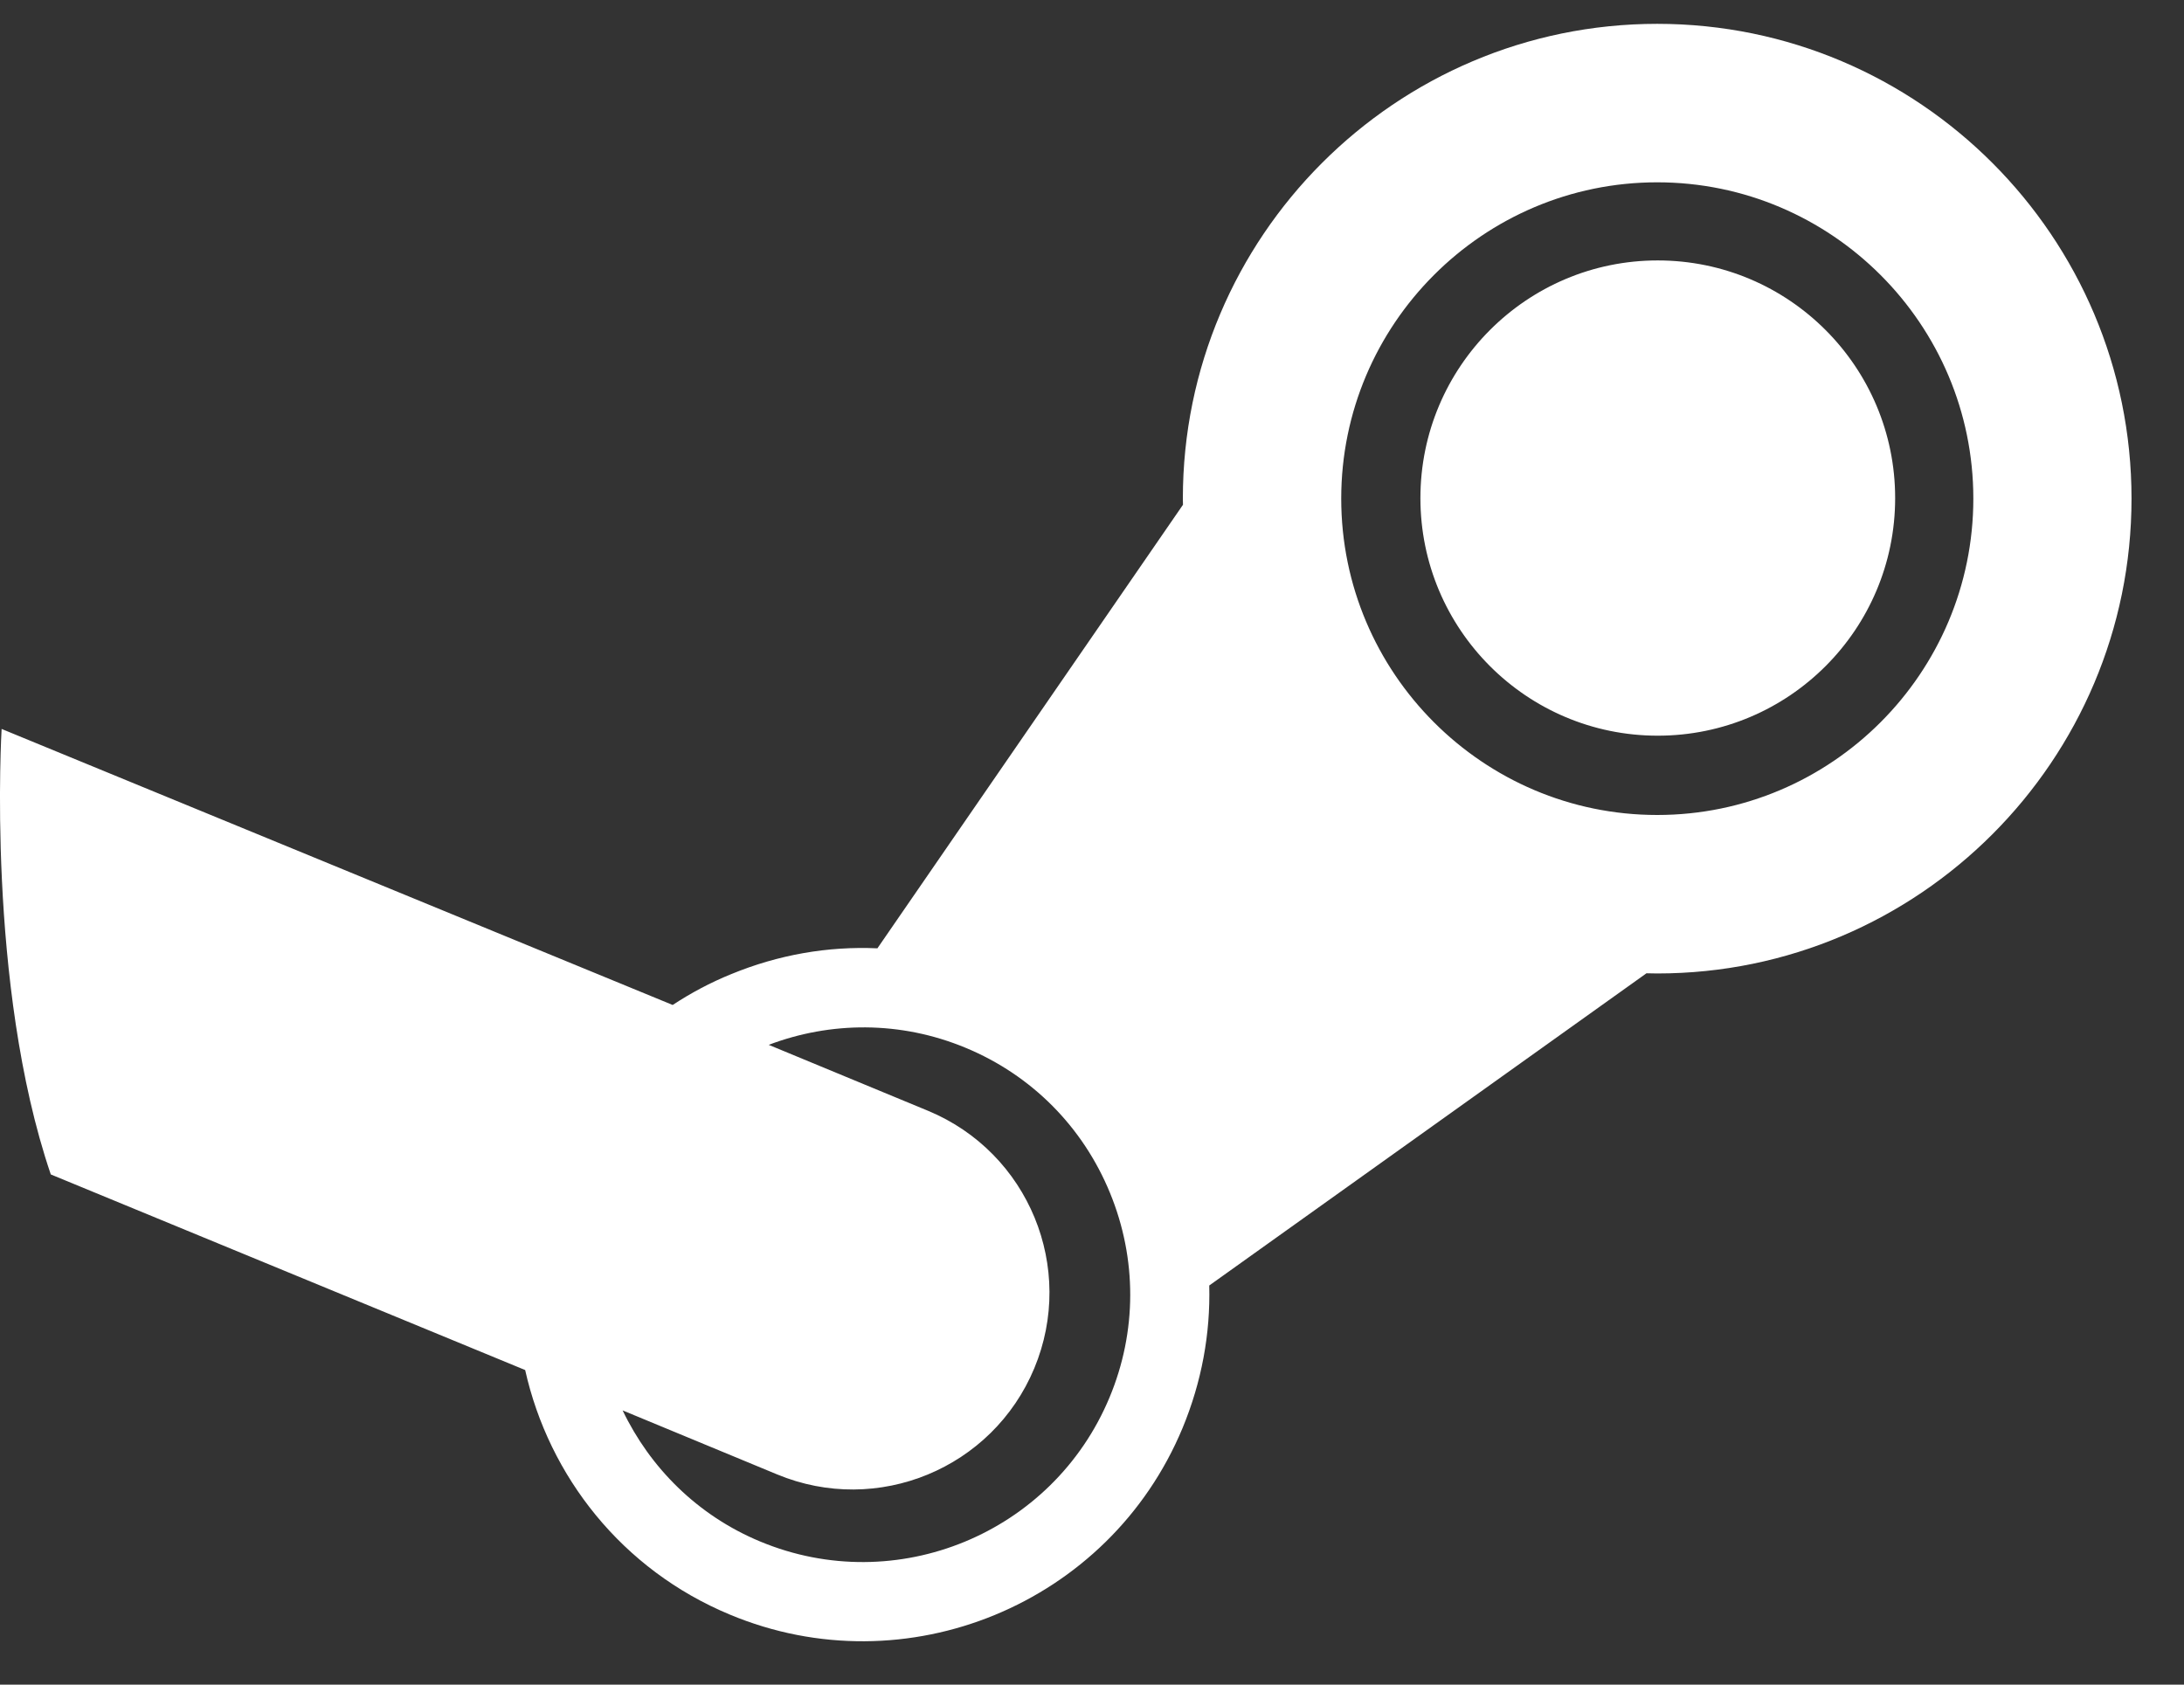 <svg width="35" height="27" viewBox="0 0 35 27" fill="none" xmlns="http://www.w3.org/2000/svg">
<rect x="0" y="0" width="35" height="27" fill="#333333" stroke="none"/>
<path d="M18.956 7.991C18.956 8.025 18.956 8.058 18.958 8.09L14.061 15.199C13.268 15.163 12.472 15.302 11.717 15.613C11.384 15.748 11.072 15.915 10.78 16.107L0.026 11.683C0.026 11.683 -0.223 15.774 0.814 18.823L8.416 21.958C8.798 23.663 9.968 25.158 11.695 25.877C14.519 27.057 17.776 25.712 18.951 22.888C19.257 22.15 19.399 21.376 19.379 20.603L26.386 15.599C26.443 15.601 26.501 15.602 26.558 15.602C30.751 15.602 34.159 12.186 34.159 7.991C34.159 3.795 30.751 0.382 26.558 0.382C22.366 0.382 18.956 3.795 18.956 7.991ZM17.781 22.397C16.872 24.579 14.363 25.615 12.182 24.706C11.176 24.288 10.416 23.52 9.978 22.605L12.452 23.63C14.061 24.299 15.906 23.537 16.575 21.93C17.245 20.322 16.485 18.475 14.877 17.805L12.319 16.746C13.306 16.372 14.428 16.358 15.476 16.794C16.534 17.233 17.354 18.061 17.788 19.118C18.223 20.176 18.221 21.343 17.781 22.397V22.397ZM26.558 13.062C23.766 13.062 21.494 10.787 21.494 7.991C21.494 5.197 23.766 2.922 26.558 2.922C29.351 2.922 31.624 5.197 31.624 7.991C31.624 10.787 29.351 13.062 26.558 13.062ZM22.763 7.983C22.763 5.88 24.467 4.174 26.566 4.174C28.667 4.174 30.371 5.88 30.371 7.983C30.371 10.087 28.667 11.791 26.566 11.791C24.467 11.791 22.763 10.087 22.763 7.983V7.983Z" fill="white"/>
</svg>
